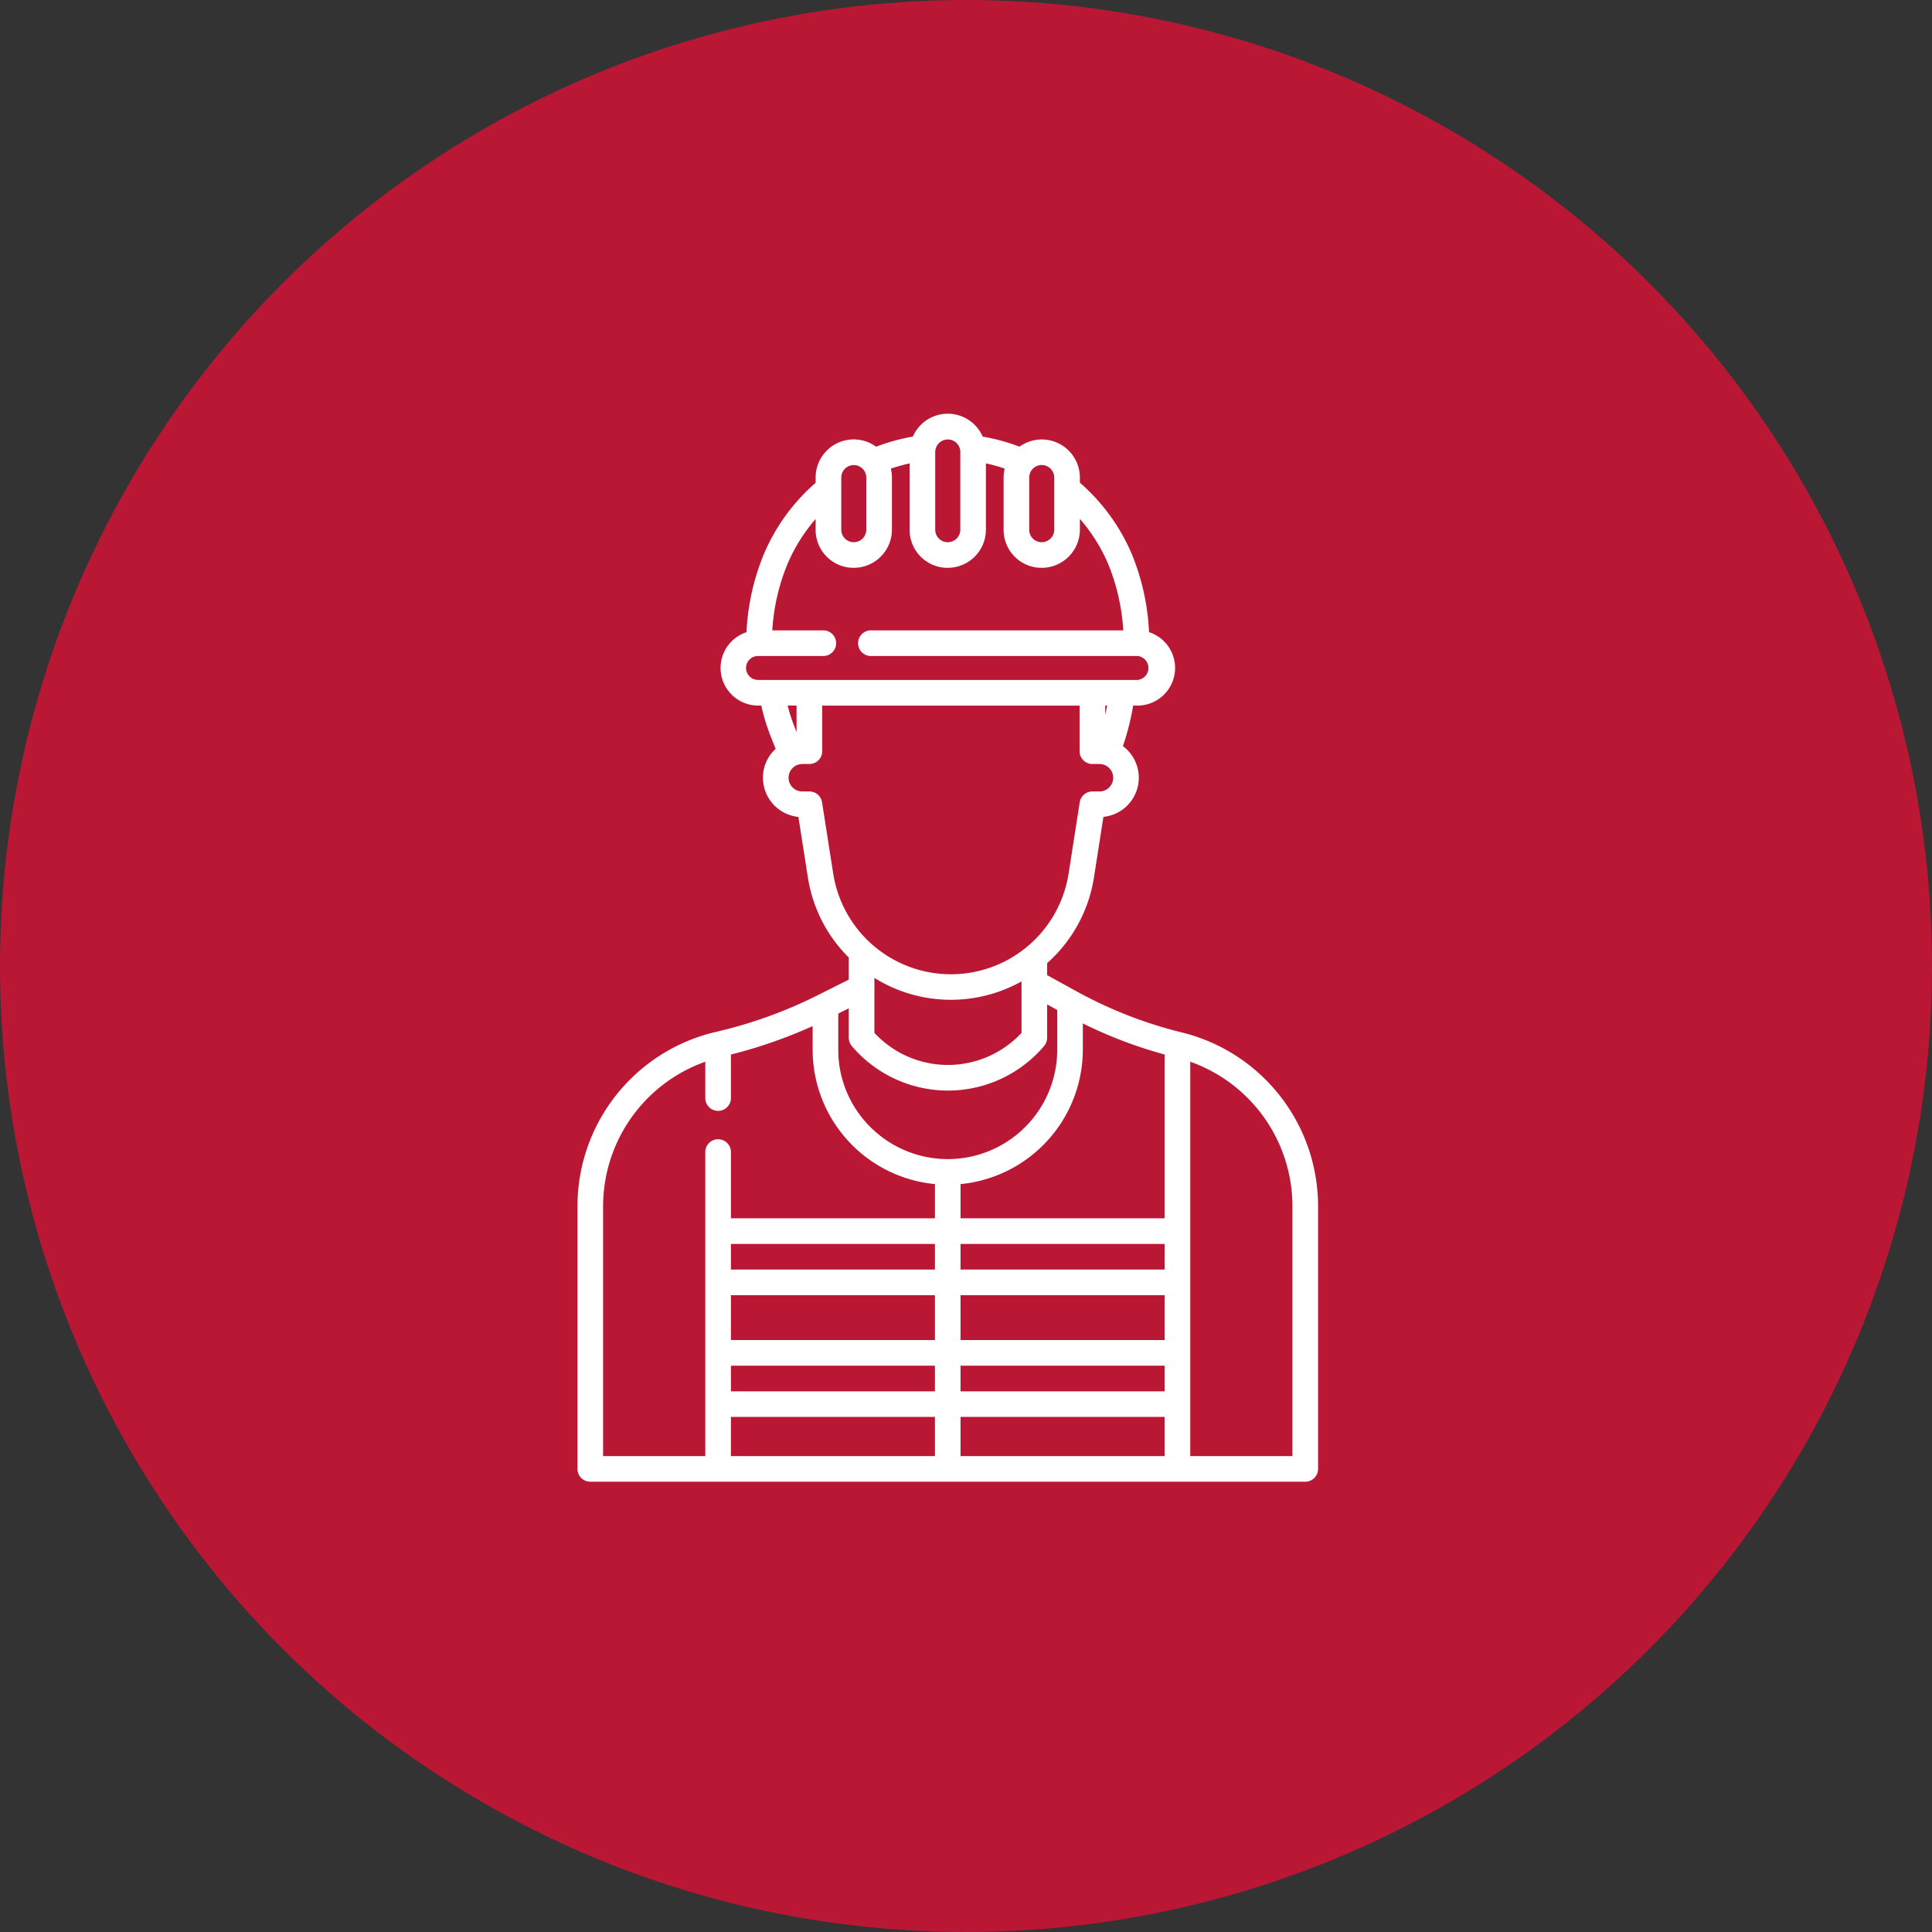 <svg xmlns="http://www.w3.org/2000/svg" width="53" height="53" fill="none"><rect width="100%" height="100%" fill="#333333" stroke="none"/><circle cx="26.5" cy="26.5" r="26.5" fill="#BA1735"/><path fill="#fff" d="M32.382 28.313a11.814 11.814 0 0 1-2.849-1.118l-.807-.444v-.329a3.964 3.964 0 0 0 1.284-2.351l.26-1.662a1.08 1.08 0 0 0 .855-1.559 1.085 1.085 0 0 0-.32-.381c.123-.363.218-.735.28-1.113h.121a1.032 1.032 0 0 0 .315-2.014 6.391 6.391 0 0 0-.477-2.152 5.38 5.38 0 0 0-1.42-1.948v-.14a1.046 1.046 0 0 0-1.657-.849 5.506 5.506 0 0 0-1.009-.276 1.045 1.045 0 0 0-1.916 0c-.344.06-.682.153-1.008.277a1.045 1.045 0 0 0-1.659.848v.143a5.374 5.374 0 0 0-1.417 1.948 6.388 6.388 0 0 0-.479 2.15 1.032 1.032 0 0 0 .315 2.013h.09c.064.29.151.575.261.851l.133.335-.031.03a1.07 1.07 0 0 0-.317.763 1.08 1.08 0 0 0 .972 1.075l.26 1.661c.13.833.523 1.603 1.122 2.197v.606l-.927.465c-.872.43-1.792.757-2.74.974a4.91 4.91 0 0 0-3.775 4.792v7.191a.352.352 0 0 0 .352.352h19.612a.352.352 0 0 0 .352-.352v-7.19a4.91 4.91 0 0 0-3.776-4.793Zm-4.147-15.211a.342.342 0 0 1 .628-.191.344.344 0 0 1 .058.19v1.43a.344.344 0 0 1-.344.343h-.013a.342.342 0 0 1-.33-.344v-1.428Zm-2.578-.703a.343.343 0 0 1 .687 0v2.131a.344.344 0 0 1-.345.344h-.014a.342.342 0 0 1-.329-.344V12.4Zm-2.579.703a.343.343 0 0 1 .687 0v1.428a.344.344 0 0 1-.344.344h-.014a.342.342 0 0 1-.329-.344v-1.428Zm-2.284 5.55a.328.328 0 1 1 0-.656h1.792a.351.351 0 1 0 0-.703h-1.4a5.653 5.653 0 0 1 .419-1.825c.19-.448.45-.863.77-1.23v.292a1.042 1.042 0 0 0 1.016 1.047h.03a1.048 1.048 0 0 0 1.047-1.047v-1.428c0-.083-.01-.166-.03-.246.17-.057.341-.105.515-.144v1.818a1.042 1.042 0 0 0 1.016 1.047h.03a1.048 1.048 0 0 0 1.047-1.047v-1.819c.175.038.347.086.516.144-.02.08-.03.163-.03.246v1.43a1.042 1.042 0 0 0 1.015 1.046h.03a1.048 1.048 0 0 0 1.047-1.047v-.296c.32.368.581.783.773 1.23.24.583.38 1.2.417 1.829H23.91a.352.352 0 1 0 0 .703h7.296a.33.33 0 0 1 0 .657H20.794Zm9.578.704a6.699 6.699 0 0 1-.052.252v-.252h.052Zm-8.52 0v.726l-.053-.135a4.792 4.792 0 0 1-.192-.591h.245Zm1.005 4.606-.306-1.953a.351.351 0 0 0-.347-.297h-.195a.376.376 0 0 1 0-.753h.194a.351.351 0 0 0 .352-.352v-1.25h7.061v1.25a.351.351 0 0 0 .352.352h.194a.376.376 0 0 1 0 .753h-.194a.351.351 0 0 0-.348.297l-.305 1.953a3.268 3.268 0 0 1-6.458 0Zm5.166 2.96v1.412a2.753 2.753 0 0 1-4.036 0v-1.507a3.97 3.97 0 0 0 3.967.133l.069-.038Zm-2.375 13.023h-5.597V38.87h5.597v1.074Zm0-1.777h-5.597v-.703h5.597v.703Zm0-1.407h-5.597v-1.23h5.597v1.23Zm0-1.933h-5.597v-.703h5.597v.703Zm0-1.407h-5.597v-1.835a.352.352 0 0 0-.703 0v8.359h-2.803v-6.84a4.208 4.208 0 0 1 2.803-3.979v1.015a.352.352 0 0 0 .703 0v-1.212c.769-.194 1.52-.455 2.242-.78v.644a3.707 3.707 0 0 0 3.355 3.69v.939Zm-1.772-2.504a2.982 2.982 0 0 1-.88-2.124v-.988l.288-.144v.806c0 .084.029.164.083.228a3.457 3.457 0 0 0 5.275 0 .352.352 0 0 0 .084-.228v-.913l.277.153v1.086a3.003 3.003 0 0 1-5.127 2.124Zm8.073 9.028H26.35V38.87h5.598v1.074Zm0-1.777H26.35v-.703h5.598v.703Zm0-1.407H26.35v-1.23h5.598v1.23Zm0-1.933H26.35v-.703h5.598v.703Zm0-1.407H26.35v-.938a3.712 3.712 0 0 0 3.355-3.69v-.718a12.35 12.35 0 0 0 2.243.853v4.494Zm3.506 6.524h-2.803V29.126a4.208 4.208 0 0 1 2.803 3.98v6.839Z"/></svg>